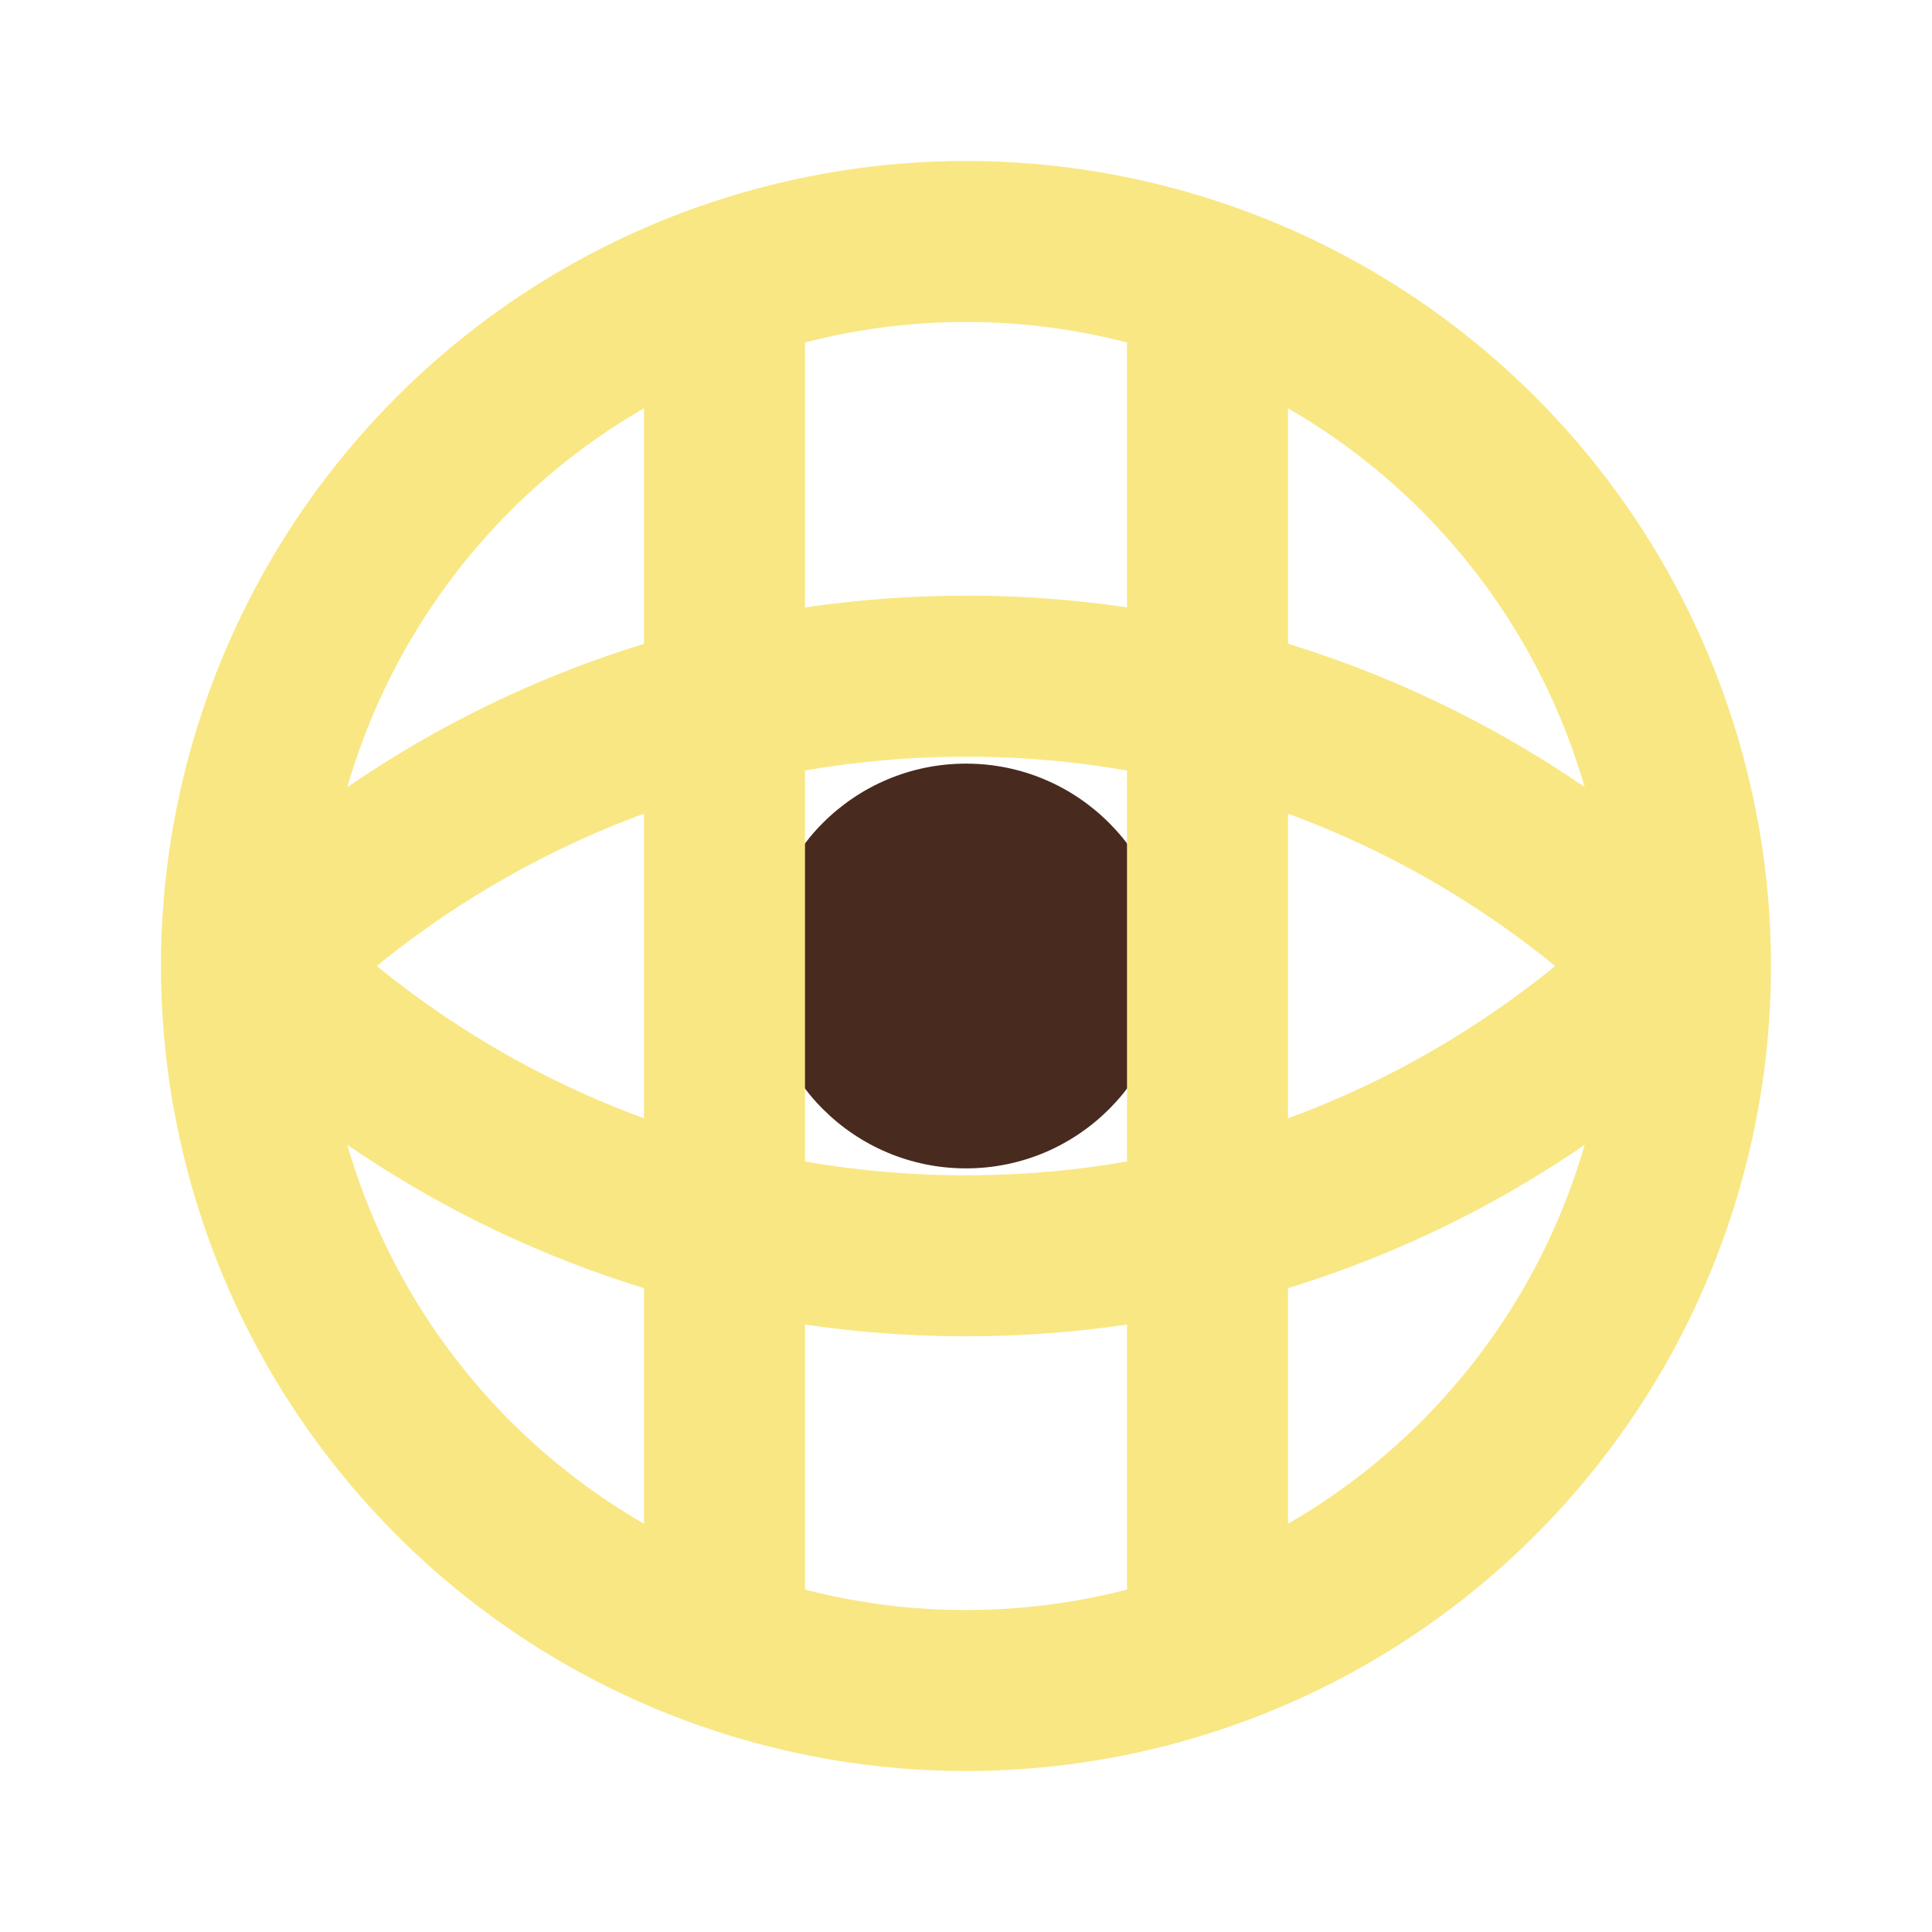 <?xml version="1.0" encoding="UTF-8" standalone="no"?>
<!-- Uploaded to: SVG Repo, www.svgrepo.com, Generator: SVG Repo Mixer Tools -->

<svg
   width="800"
   height="800"
   viewBox="0 0 24 24"
   fill="none"
   version="1.1"
   id="svg3"
   xmlns="http://www.w3.org/2000/svg"
   xmlns:svg="http://www.w3.org/2000/svg">
  <defs
     id="defs3" />
  <circle
     style="fill:#482b1e;stroke-width:0.03"
     id="path4"
     cx="-12"
     cy="-12"
     r="2.514"
     transform="scale(-1)" />
  <path
     d="m 3.182,12 -0.7,-0.714 c -0.192,0.188 -0.3,0.446 -0.3,0.714 0,0.269 0.108,0.526 0.3,0.714 z m 17.636,0 0.7,0.714 c 0.192,-0.188 0.3,-0.446 0.3,-0.714 0,-0.269 -0.108,-0.526 -0.3,-0.714 z m -8.818,2.6 c -3.161,0 -6.025,-1.263 -8.118,-3.314 l -1.4,1.428 c 2.452,2.403 5.813,3.886 9.518,3.886 z m 8.118,-3.314 c -2.093,2.051 -4.957,3.314 -8.118,3.314 v 2 c 3.705,0 7.066,-1.483 9.518,-3.886 z m -8.118,-1.886 c 3.161,0 6.025,1.263 8.118,3.314 l 1.4,-1.429 c -2.452,-2.403 -5.813,-3.886 -9.518,-3.886 z m -8.118,3.314 c 2.093,-2.051 4.957,-3.314 8.118,-3.314 v -2 c -3.705,0 -7.066,1.483 -9.518,3.886 z"
     fill="#000000"
     id="path3"
     style="fill:#f9e784;fill-opacity:1;stroke:none" />
  <path
     d="M 9,4 V 20"
     stroke="#000000"
     stroke-width="2"
     stroke-linecap="round"
     stroke-linejoin="round"
     id="path1"
     style="fill:#f9e784;fill-opacity:1;stroke:#f9e784;stroke-opacity:1" />
  <path
     d="M 15,4 V 20"
     stroke="#000000"
     stroke-width="2"
     stroke-linecap="round"
     stroke-linejoin="round"
     id="path2"
     style="fill:#f9e784;fill-opacity:1;stroke:#f9e784;stroke-opacity:1" />
  <circle
     cx="8.485"
     cy="14.697"
     r="9"
     stroke="#000000"
     stroke-width="2"
     stroke-linecap="round"
     stroke-linejoin="round"
     id="circle2"
     transform="rotate(-15)"
     style="fill:none;fill-opacity:1;stroke:#f9e784;stroke-opacity:1" />
</svg>
